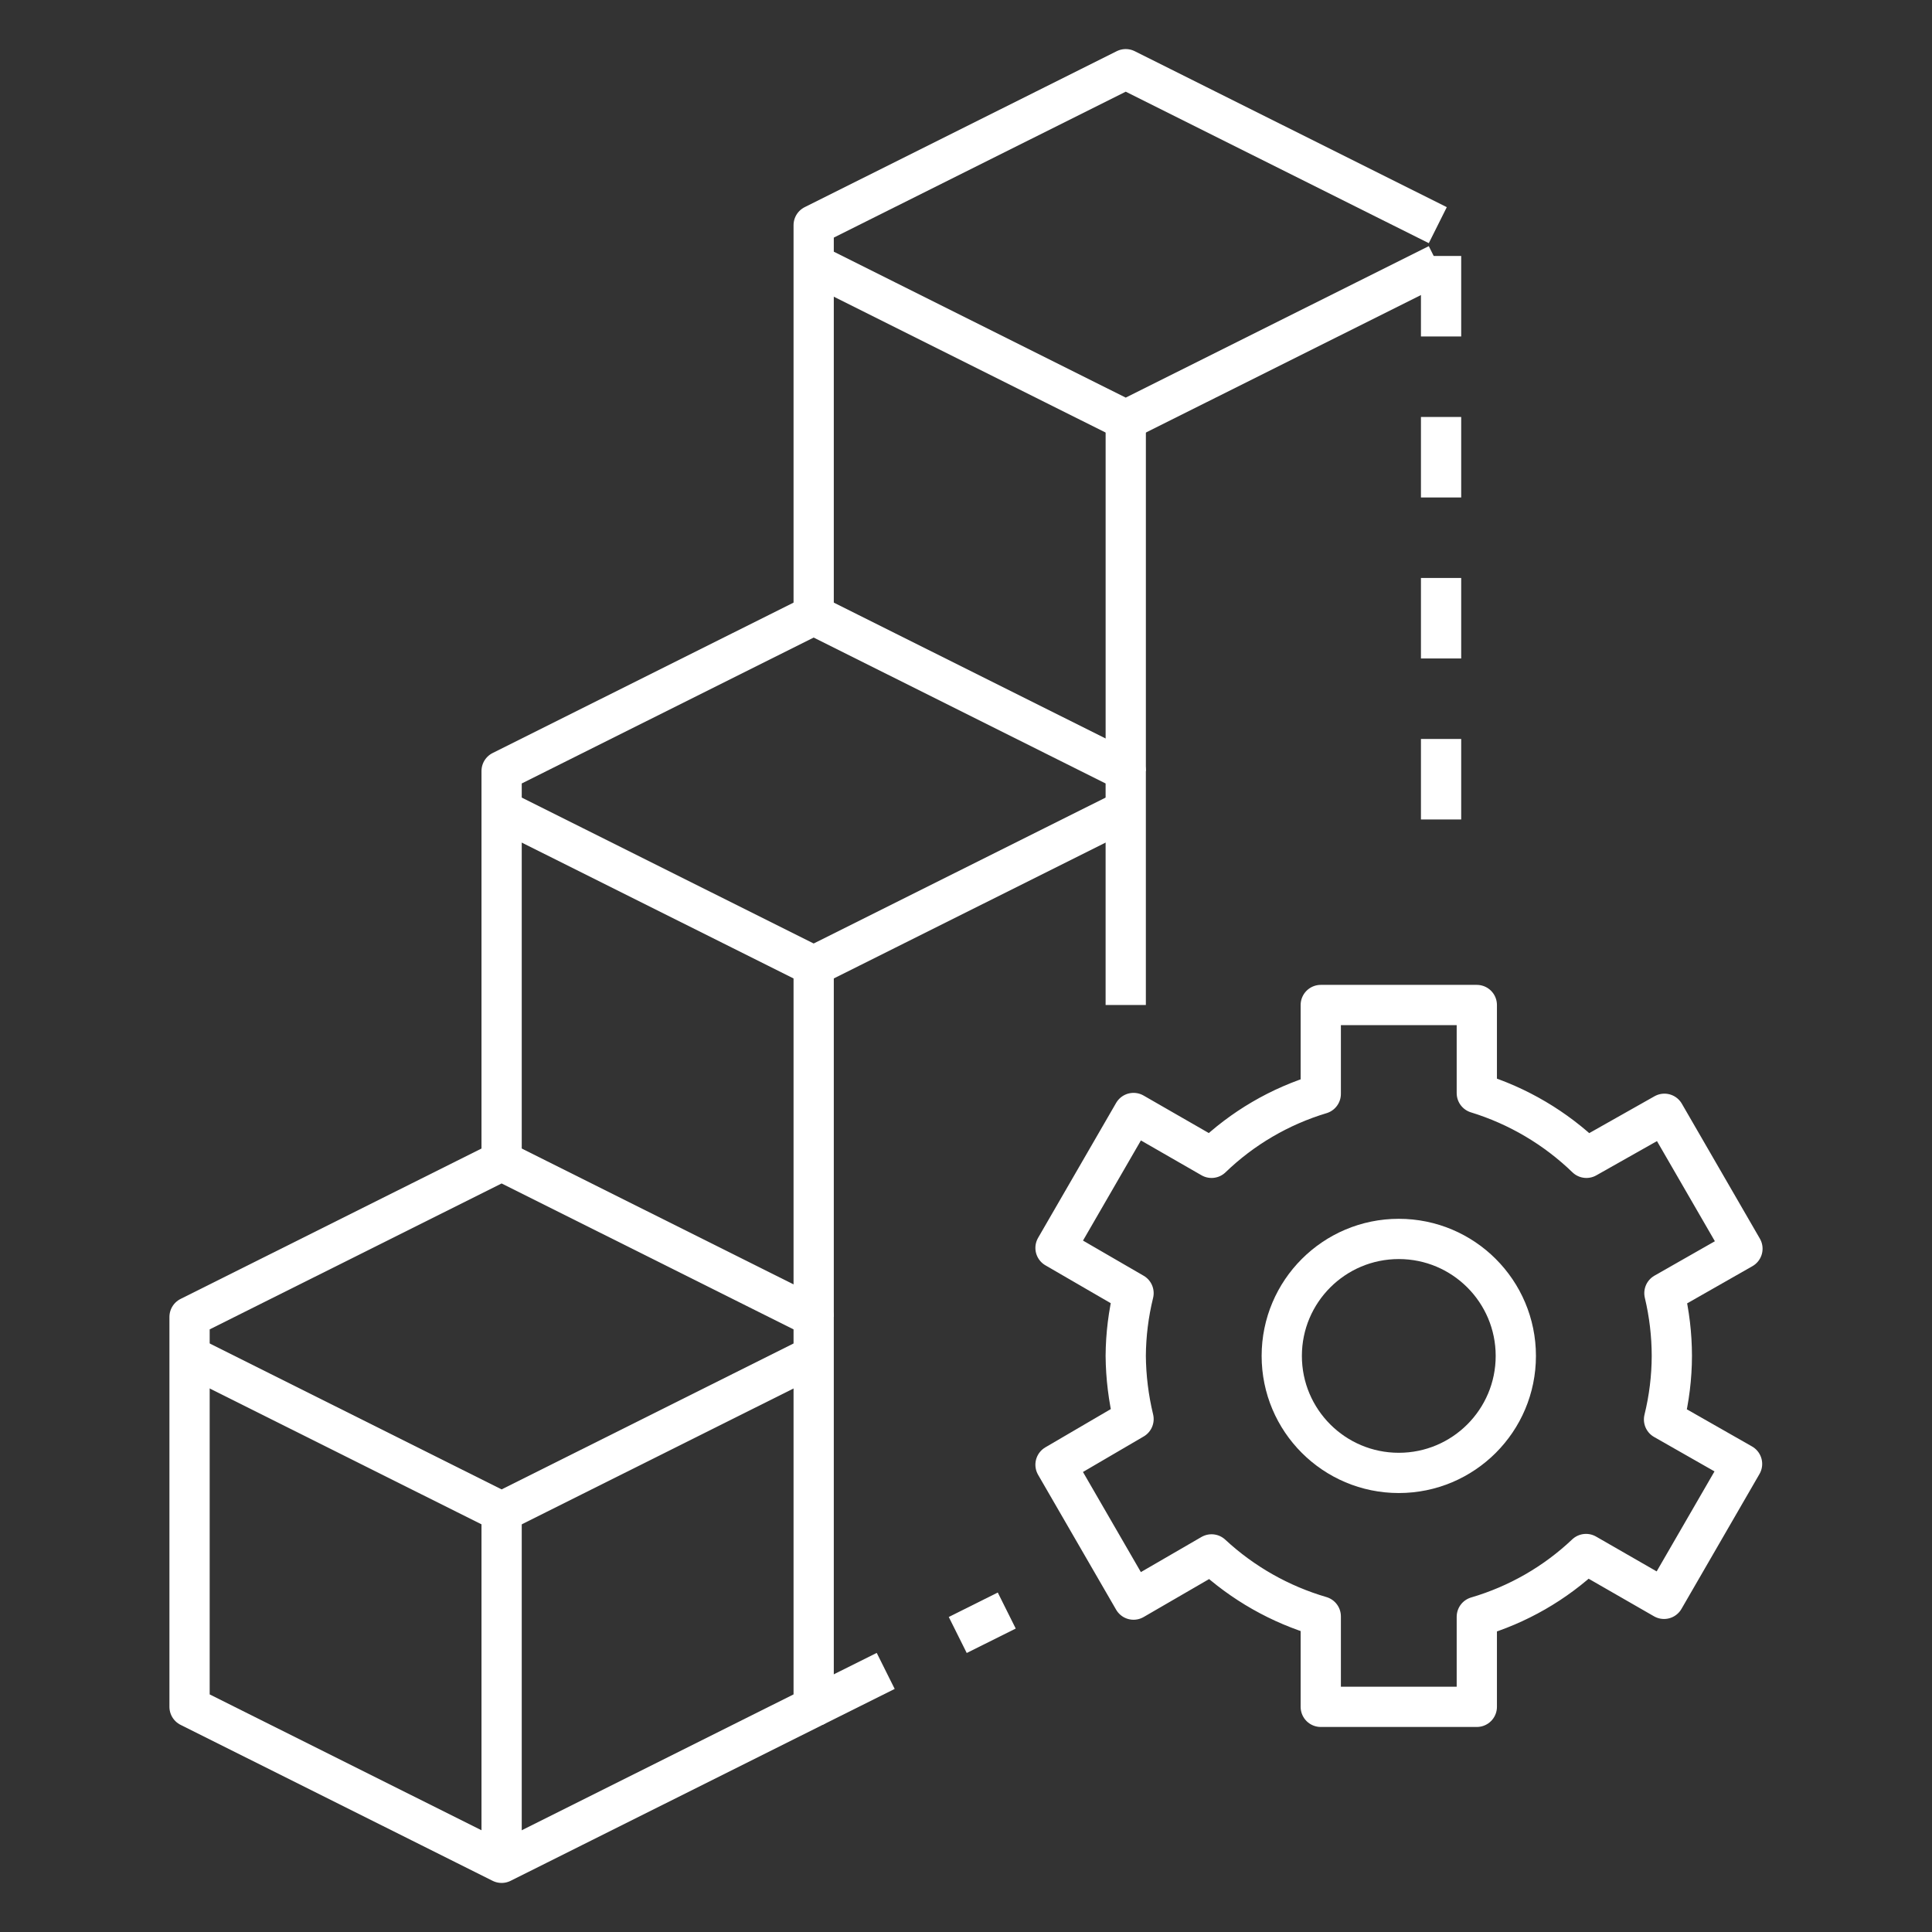 <svg width="96" height="96" viewBox="0 0 96 96" fill="none" xmlns="http://www.w3.org/2000/svg">
<rect x="0" y="0" width="96" height="96" fill="#333333" stroke="none"/>
<path d="M71.443 11.188L55.937 3.438L40.431 11.188V30.562" stroke="white" stroke-width="2" stroke-linejoin="round"/>
<path d="M40.431 13.125L55.937 20.875L71.443 13.125" stroke="white" stroke-width="2" stroke-linejoin="round"/>
<path d="M55.937 49.938V38.312L40.431 30.562L24.925 38.312V57.688" stroke="white" stroke-width="2" stroke-linejoin="round"/>
<path d="M40.431 84.812L50.025 80.027" stroke="white" stroke-width="2" stroke-linejoin="round" stroke-dasharray="4 4"/>
<path d="M24.925 40.25L40.431 48L55.937 40.25" stroke="white" stroke-width="2" stroke-linejoin="round"/>
<path d="M40.431 65.438L24.925 57.688L9.419 65.438V84.812L24.925 92.562L40.431 84.812V65.438Z" stroke="white" stroke-width="2" stroke-linejoin="round"/>
<path d="M9.419 67.375L24.925 75.125L40.431 67.375" stroke="white" stroke-width="2" stroke-linejoin="round"/>
<path d="M55.938 20.875V38.312" stroke="white" stroke-width="2" stroke-linejoin="round"/>
<path d="M40.431 48V65.438" stroke="white" stroke-width="2" stroke-miterlimit="10"/>
<path d="M24.925 75.125V92.562" stroke="white" stroke-width="2" stroke-linejoin="round"/>
<path d="M83.073 67.375C83.071 66.325 82.948 65.278 82.704 64.256L86.581 62.047L82.704 55.343L78.828 57.532C77.291 56.046 75.425 54.944 73.382 54.316V49.938H65.628V54.355C63.592 54.967 61.731 56.056 60.201 57.532L56.325 55.304L52.448 62.008L56.325 64.256C56.074 65.277 55.944 66.324 55.937 67.375C55.947 68.433 56.077 69.486 56.325 70.514L52.448 72.781L56.325 79.484L60.201 77.237C61.746 78.671 63.605 79.726 65.628 80.317V84.812H73.382V80.337C75.412 79.742 77.273 78.673 78.809 77.218L82.685 79.446L86.562 72.742L82.685 70.533C82.94 69.5 83.07 68.439 83.073 67.375V67.375Z" stroke="white" stroke-width="2" stroke-linejoin="round"/>
<path d="M69.505 73.188C72.717 73.188 75.32 70.585 75.32 67.375C75.32 64.165 72.717 61.562 69.505 61.562C66.294 61.562 63.69 64.165 63.69 67.375C63.69 70.585 66.294 73.188 69.505 73.188Z" stroke="white" stroke-width="2" stroke-miterlimit="10"/>
<path d="M71.606 40.719V10.777" stroke="white" stroke-width="2" stroke-dasharray="4 4"/>
</svg>
